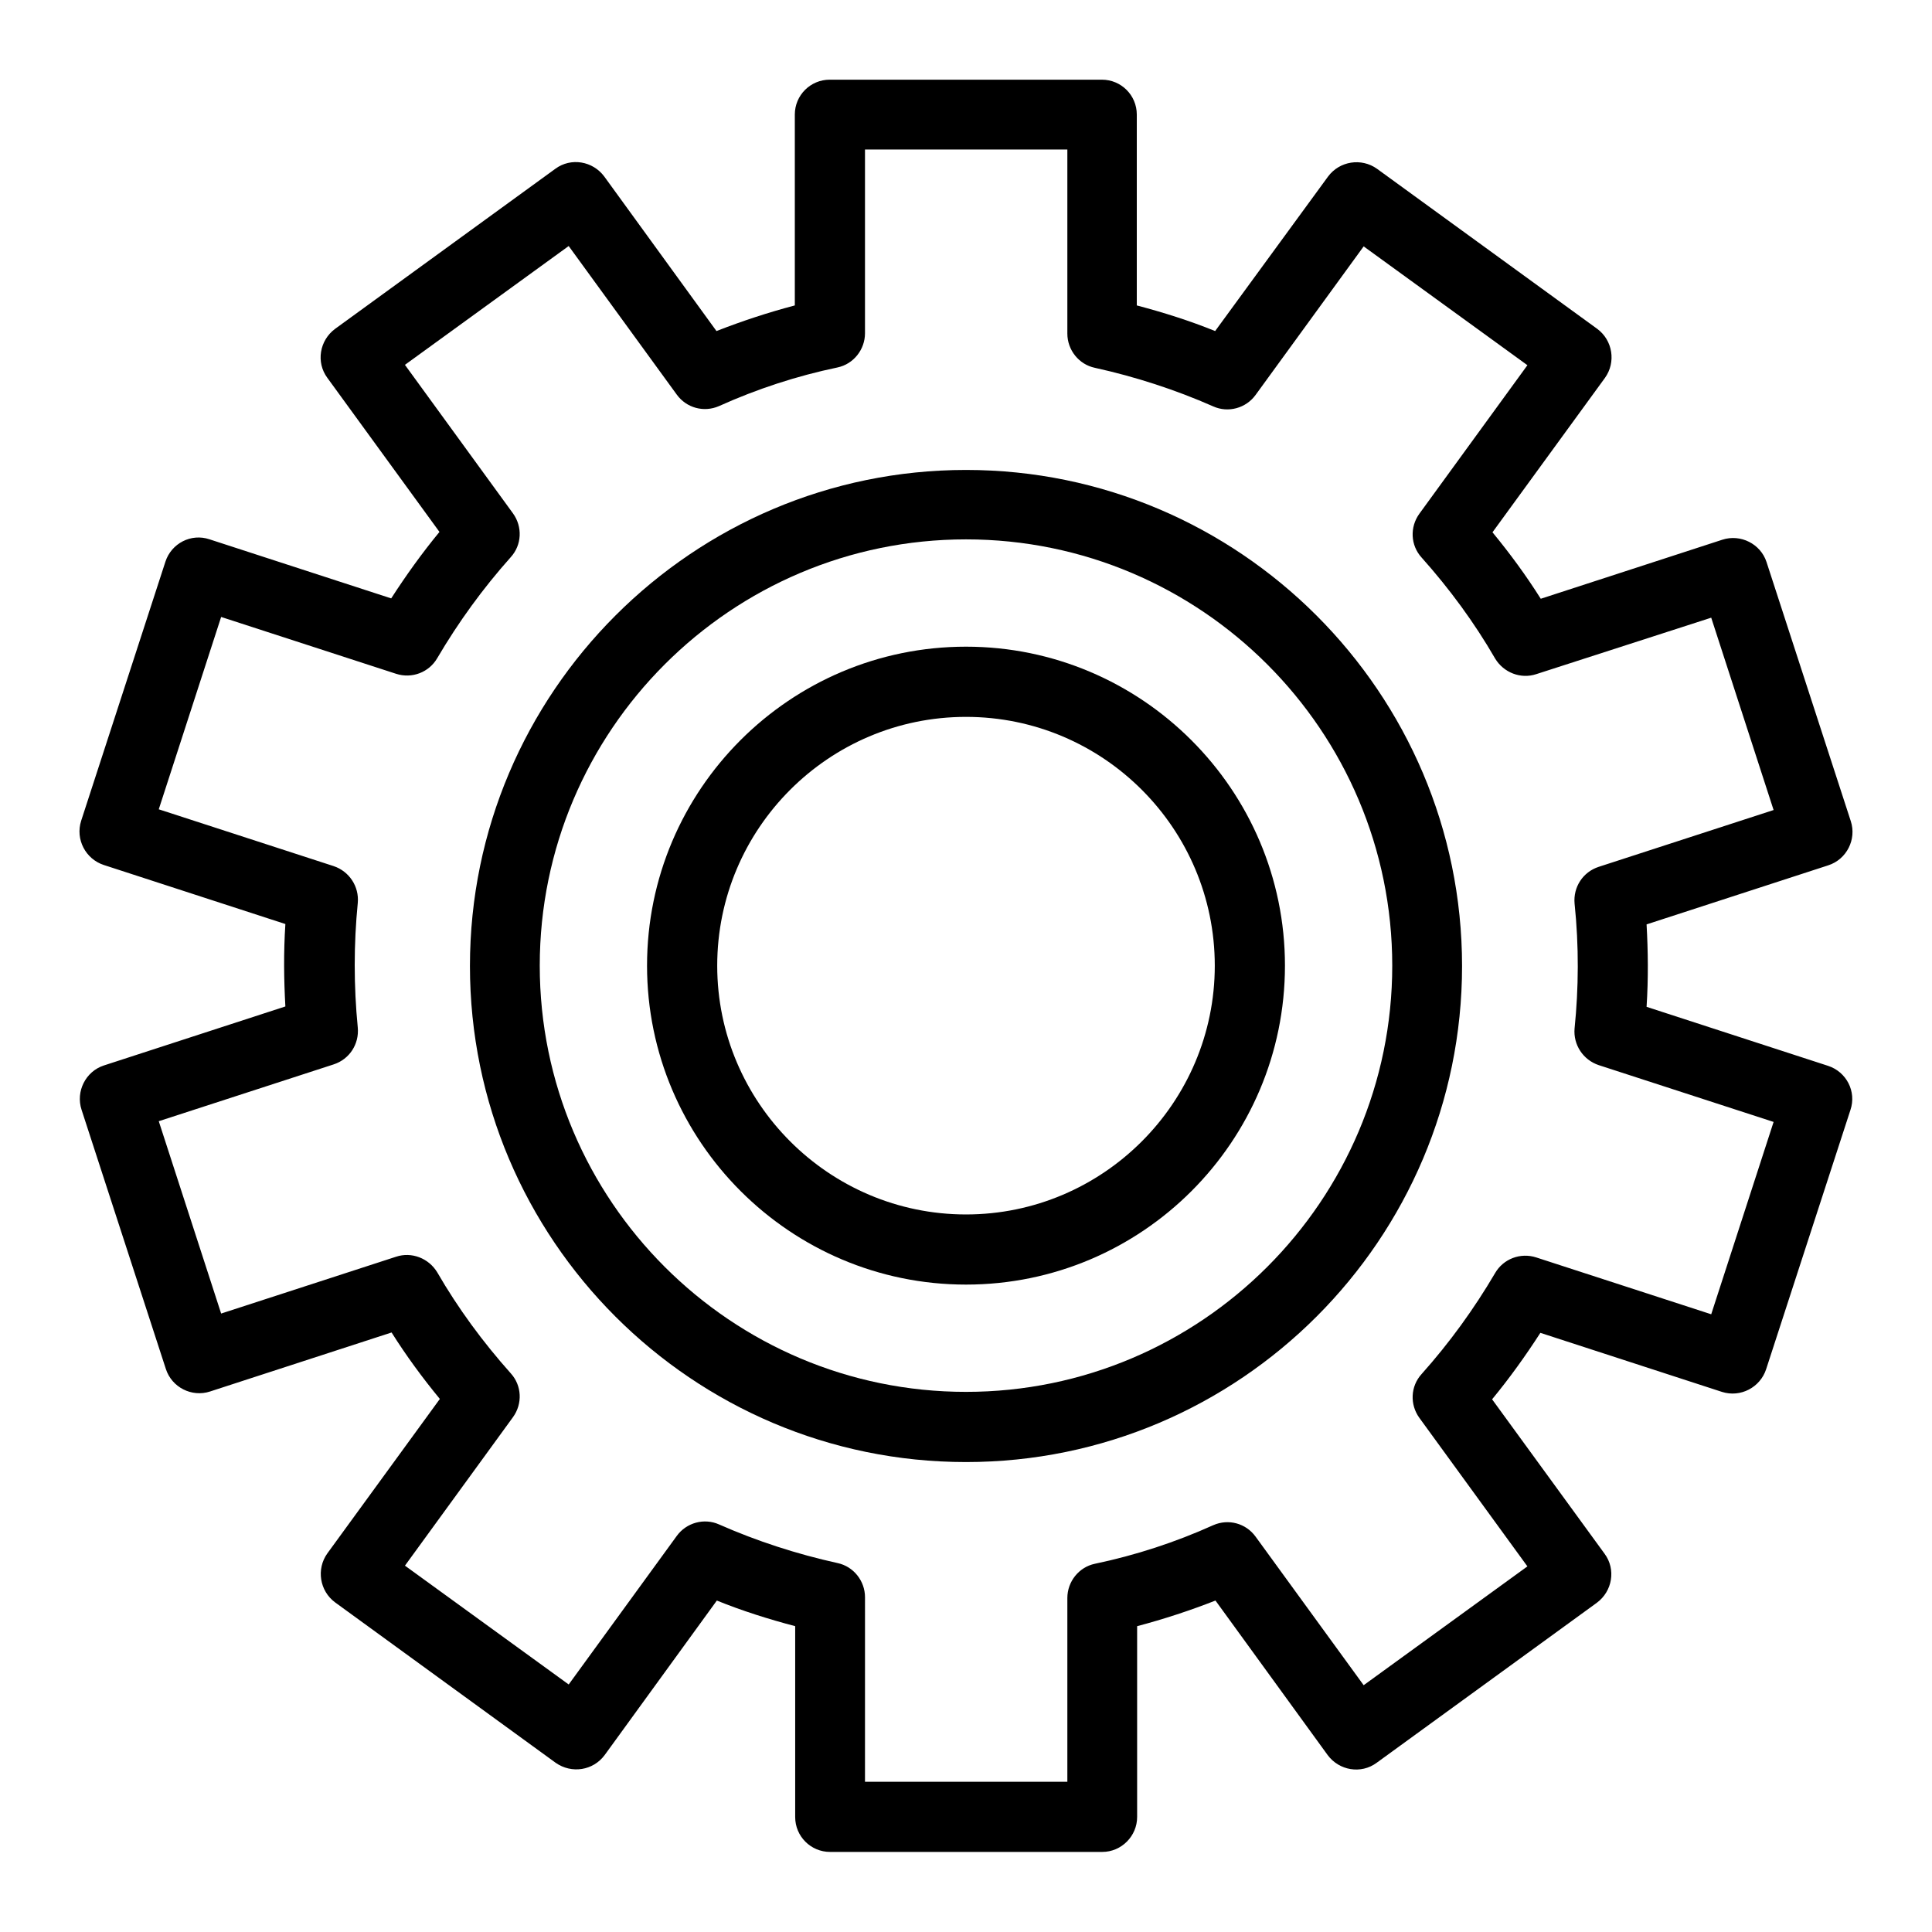 <?xml version="1.0" encoding="UTF-8"?>
<!-- Uploaded to: SVG Repo, www.svgrepo.com, Generator: SVG Repo Mixer Tools -->
<svg fill="#000000" width="800px" height="800px" version="1.1" viewBox="144 144 512 512" xmlns="http://www.w3.org/2000/svg">
 <g>
  <path d="m436.11 634.78h-72.129c-5.117 0-9.25-4.133-9.25-9.25v-50.578c-7.086-1.871-13.973-4.035-20.762-6.789l-29.719 40.934c-3.051 4.133-8.758 5.019-12.988 2.066l-58.449-42.508c-4.133-3.051-5.019-8.855-2.066-12.988l29.816-40.934c-4.625-5.609-8.953-11.512-12.793-17.613l-48.117 15.645c-4.82 1.574-10.137-1.082-11.711-6.004l-22.336-68.684c-1.574-4.82 1.082-10.137 5.902-11.711l48.117-15.645c-0.395-7.086-0.492-14.27 0-21.844l-48.117-15.645c-4.82-1.574-7.578-6.789-6.004-11.711l22.336-68.684c1.574-4.82 6.789-7.578 11.711-5.902l48.117 15.645c3.938-6.102 8.168-12.004 12.793-17.613l-29.715-40.836c-3.051-4.133-2.066-9.938 2.066-12.988l58.352-42.41c4.133-3.051 9.938-2.066 12.988 2.066l29.719 40.934c6.789-2.656 13.676-4.922 20.762-6.789v-50.578c0-5.117 4.133-9.25 9.25-9.25h72.129c5.117 0 9.25 4.133 9.25 9.25v50.578c7.086 1.871 13.973 4.035 20.762 6.789l29.914-40.934c3.051-4.133 8.855-5.019 12.988-2.066l58.348 42.41c4.133 3.051 5.019 8.855 2.066 12.988l-29.816 40.934c4.625 5.609 8.953 11.512 12.793 17.613l48.117-15.645c4.82-1.574 10.137 1.082 11.711 5.902l22.336 68.684c1.574 4.82-1.082 10.137-6.004 11.711l-48.117 15.645c0.395 7.086 0.492 14.27 0 21.844l48.117 15.645c4.82 1.574 7.578 6.789 5.902 11.711l-22.336 68.684c-1.574 4.82-6.789 7.578-11.711 6.004l-48.117-15.645c-3.938 6.102-8.168 12.004-12.793 17.613l29.816 40.934c3.051 4.133 2.066 9.938-2.066 12.988l-58.352 42.41c-4.133 3.051-9.938 2.066-12.988-2.066l-29.719-40.934c-6.789 2.656-13.676 4.922-20.762 6.789v50.578c0.004 5.019-4.129 9.25-9.242 9.25zm-62.879-18.598h53.629v-48.707c0-4.328 3.051-8.168 7.281-9.055 10.824-2.262 21.352-5.707 31.391-10.234 4.035-1.77 8.66-0.492 11.219 3.051l28.633 39.359 43.395-31.488-28.633-39.359c-2.559-3.543-2.363-8.363 0.59-11.609 7.379-8.266 13.875-17.219 19.484-26.766 2.164-3.738 6.691-5.512 10.922-4.133l46.348 15.055 16.531-50.973-46.348-15.055c-4.133-1.379-6.789-5.41-6.394-9.742 1.082-10.629 1.18-21.746 0-33.062-0.395-4.328 2.164-8.363 6.394-9.742l46.348-15.055-16.531-50.973-46.348 14.957c-4.133 1.379-8.66-0.395-10.922-4.133-5.512-9.543-12.102-18.5-19.484-26.766-2.953-3.246-3.148-8.07-0.59-11.609l28.633-39.359-43.395-31.488-28.633 39.359c-2.559 3.543-7.281 4.82-11.219 3.051-10.035-4.43-20.664-7.871-31.391-10.234-4.231-0.887-7.281-4.723-7.281-9.055v-48.801h-53.629v48.707c0 4.328-3.051 8.168-7.281 9.055-10.824 2.262-21.352 5.707-31.391 10.234-4.035 1.77-8.66 0.492-11.219-3.051l-28.633-39.359-43.395 31.488 28.633 39.359c2.559 3.543 2.363 8.363-0.59 11.609-7.379 8.266-13.875 17.219-19.484 26.766-2.164 3.738-6.691 5.512-10.922 4.133l-46.344-15.055-16.531 50.973 46.348 15.055c4.133 1.379 6.789 5.41 6.394 9.742-1.082 10.922-1.082 22.043 0 33.062 0.395 4.328-2.164 8.363-6.394 9.742l-46.348 15.055 16.531 50.973 46.348-15.055c4.133-1.379 8.66 0.395 10.922 4.133 5.512 9.543 12.102 18.5 19.484 26.766 2.953 3.246 3.148 8.07 0.59 11.609l-28.633 39.359 43.395 31.488 28.633-39.359c2.559-3.543 7.281-4.82 11.219-3.051 10.035 4.43 20.664 7.871 31.391 10.234 4.231 0.887 7.281 4.723 7.281 9.055z"/>
  <path d="m400 531.46c-72.52 0-131.46-59.039-131.46-131.46s59.039-131.46 131.46-131.46 131.46 59.039 131.46 131.46-58.941 131.46-131.46 131.46zm0-244.52c-62.289 0-112.96 50.676-112.96 112.96 0 62.285 50.676 112.96 112.96 112.96s112.96-50.676 112.96-112.96c-0.004-62.285-50.68-112.96-112.96-112.96z"/>
  <path d="m400 484.43c-46.543 0-84.527-37.883-84.527-84.527 0-46.641 37.883-84.527 84.527-84.527 46.543 0 84.527 37.883 84.527 84.527-0.004 46.645-37.887 84.527-84.527 84.527zm0-150.45c-36.406 0-65.93 29.617-65.93 65.93 0 36.309 29.617 65.93 65.93 65.93 36.309 0 65.93-29.617 65.93-65.93-0.004-36.312-29.523-65.93-65.93-65.93z"/>
 </g>
</svg>